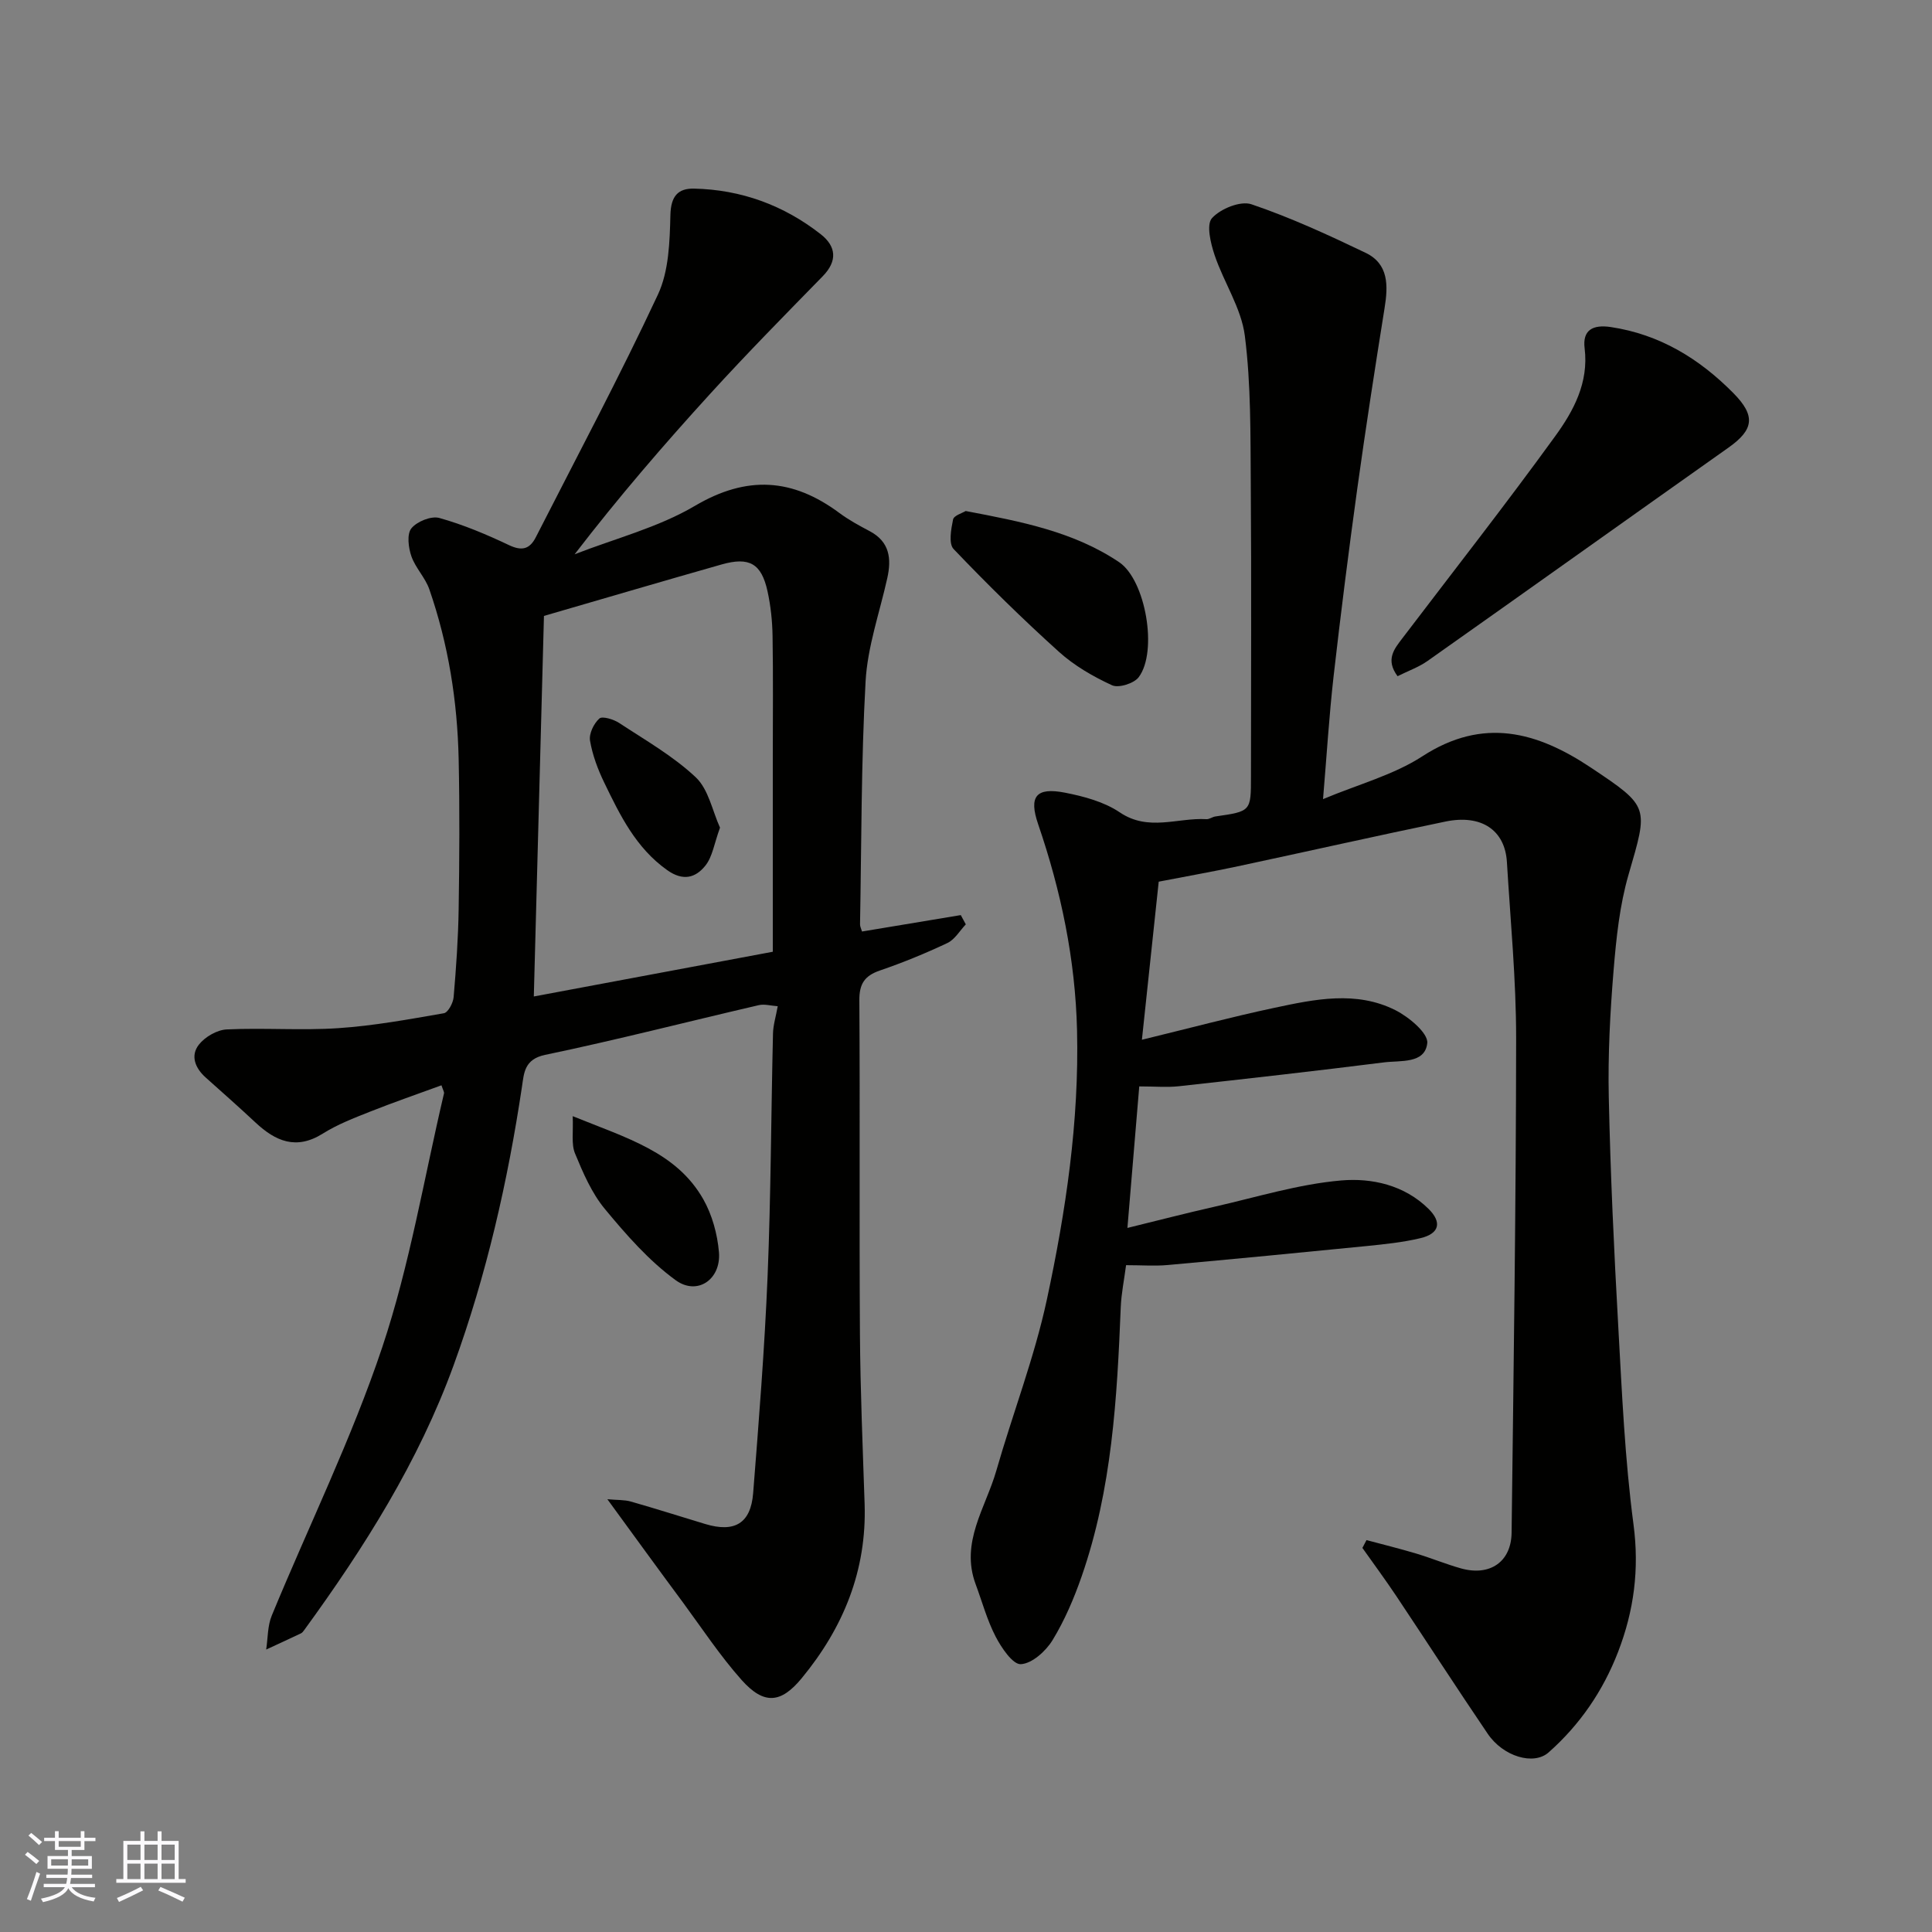 <svg enable-background="new 0 0 400 400" viewBox="0 0 400 400" xmlns="http://www.w3.org/2000/svg"><rect x="0" y="0" width="400" height="400" fill="#808080" stroke="none"/><g fill="#010100"><path d="m282.92 318.86c3.44.92 6.89 1.77 10.3 2.79 3.11.93 6.13 2.19 9.26 3.07 5.96 1.67 10.4-1.33 10.48-7.38.42-34.09.91-68.18.94-102.27.01-12.2-1.18-24.4-1.91-36.59-.4-6.62-5.28-9.93-12.75-8.38-14.35 2.97-28.64 6.2-42.98 9.26-5.25 1.12-10.53 2.05-16.36 3.18-1.12 10.57-2.26 21.28-3.48 32.73 9.83-2.39 18.58-4.73 27.42-6.61 8.35-1.78 16.95-3.6 25.07.49 2.79 1.41 6.81 4.76 6.59 6.82-.47 4.31-5.54 3.56-8.92 3.98-14.14 1.78-28.31 3.38-42.48 4.94-2.45.27-4.95.04-8.23.04-.81 9.69-1.59 19.1-2.45 29.3 6.23-1.53 12.11-3.05 18.03-4.39 8.72-1.98 17.4-4.68 26.24-5.44 6.29-.54 13.06.92 18.09 5.9 2.79 2.77 2.25 5.11-1.7 6.05-3.64.87-7.4 1.25-11.13 1.63-13.73 1.37-27.46 2.69-41.2 3.93-2.63.24-5.31.03-8.61.03-.39 3.01-.98 5.84-1.1 8.69-.76 18.86-1.82 37.69-8.09 55.73-1.59 4.57-3.53 9.12-6.04 13.23-1.39 2.27-4.23 4.83-6.55 4.96-1.66.1-4.01-3.37-5.21-5.68-1.78-3.42-2.8-7.23-4.15-10.87-3.23-8.67 2.07-15.83 4.27-23.49 3.4-11.86 7.9-23.46 10.48-35.48 3.93-18.3 6.69-36.86 6.24-55.7-.35-14.66-3.31-28.85-8.06-42.71-1.96-5.72-.44-7.67 5.54-6.51 3.93.77 8.13 1.89 11.38 4.09 5.94 4.01 11.97 1.05 17.92 1.4.61.04 1.23-.47 1.86-.56 7.37-1.06 7.37-1.05 7.37-8.28 0-20.16.11-40.32-.04-60.48-.08-10.27.06-20.62-1.23-30.76-.73-5.73-4.35-11.04-6.25-16.68-.83-2.46-1.76-6.34-.55-7.68 1.75-1.94 5.9-3.63 8.16-2.87 8.09 2.74 15.92 6.35 23.64 10.05 4.81 2.31 4.68 6.82 3.93 11.45-1.99 12.42-3.91 24.85-5.64 37.3-1.79 12.97-3.44 25.97-4.92 38.98-.92 8.14-1.42 16.34-2.18 25.38 7.31-3.07 14.57-4.98 20.57-8.87 12.59-8.17 23.75-5.09 34.91 2.36 12.18 8.13 11.86 8.06 7.78 22.12-1.85 6.37-2.55 13.14-3.1 19.79-.72 8.73-1.19 17.53-1 26.29.34 15.87 1.08 31.74 1.97 47.6.76 13.65 1.36 27.35 3.15 40.88 1.23 9.3.09 17.88-3.19 26.38-3.11 8.07-7.9 15.08-14.39 20.82-3.09 2.74-9.41.86-12.61-3.87-6.41-9.45-12.61-19.05-18.95-28.55-2.25-3.36-4.65-6.62-6.99-9.92.29-.54.57-1.08.85-1.62z"/><path d="m125.75 310.4c2.07.19 3.53.1 4.86.48 5.16 1.47 10.27 3.1 15.4 4.65 6.07 1.83 9.42-.11 9.92-6.37 1.18-14.95 2.37-29.91 2.99-44.89.69-16.75.72-33.53 1.12-50.3.04-1.75.6-3.5.98-5.64-1.42-.1-2.76-.5-3.94-.22-14.74 3.42-29.41 7.2-44.22 10.29-4.31.9-4.37 3.78-4.78 6.51-2.95 19.7-7.36 39.06-14.17 57.77-7.25 19.94-18.49 37.73-30.92 54.8-.19.27-.42.57-.7.7-2.38 1.13-4.78 2.23-7.18 3.34.36-2.36.27-4.9 1.16-7.04 7.63-18.52 16.53-36.6 22.87-55.54 5.7-17.05 8.65-35.02 12.79-52.58.06-.27-.18-.61-.53-1.66-4.95 1.81-9.93 3.53-14.82 5.47-3.33 1.32-6.74 2.64-9.75 4.53-5.5 3.45-9.78 1.59-13.94-2.3-3.38-3.16-6.84-6.22-10.29-9.3-2.19-1.95-3.22-4.52-1.43-6.81 1.27-1.62 3.77-3.07 5.79-3.16 7.68-.36 15.42.25 23.08-.26 7.33-.49 14.61-1.83 21.86-3.09.87-.15 1.92-2.13 2.02-3.34.52-6.08.95-12.18 1.04-18.28.16-10.33.22-20.67 0-31-.26-11.99-2.13-23.78-6.07-35.14-.84-2.43-2.88-4.44-3.72-6.86-.62-1.79-.96-4.58 0-5.77 1.15-1.42 4.11-2.62 5.79-2.15 4.95 1.38 9.76 3.41 14.42 5.62 2.69 1.28 4.3.83 5.56-1.64 8.51-16.71 17.35-33.26 25.28-50.24 2.27-4.86 2.44-10.93 2.58-16.48.1-3.87 1.56-5.52 4.89-5.45 9.75.21 18.57 3.44 26.23 9.44 3.19 2.5 3.54 5.51.41 8.71-7.82 8-15.67 15.97-23.21 24.24-9.66 10.59-19.02 21.45-28.15 33.32 8.34-3.26 17.27-5.53 24.89-10.02 10.81-6.38 20.25-5.72 29.93 1.47 1.95 1.45 4.13 2.63 6.29 3.77 4.13 2.2 4.52 5.69 3.62 9.73-1.58 7.11-4.09 14.18-4.49 21.36-.93 16.73-.84 33.52-1.15 50.29-.01.47.25.94.41 1.5 6.84-1.14 13.65-2.27 20.45-3.4.35.64.69 1.28 1.04 1.92-1.25 1.32-2.27 3.13-3.81 3.86-4.55 2.15-9.24 4.07-14 5.7-3.16 1.09-4.25 2.77-4.23 6.15.15 23-.03 46 .12 68.99.08 11.77.58 23.54.97 35.3.45 13.77-4.39 25.6-13.02 36.07-4.29 5.21-7.8 5.58-12.45.37-4.44-4.99-8.16-10.63-12.13-16.03-5.04-6.79-10.02-13.66-15.66-21.39zm34.25-113.35c0-13.94 0-27.18 0-40.41 0-8.32.09-16.65-.05-24.97-.05-3.09-.38-6.22-1.04-9.24-1.26-5.76-3.76-7.19-9.49-5.57-12.01 3.41-23.98 6.94-36.8 10.66-.68 25.44-1.38 51.8-2.1 78.79 16.78-3.14 33.39-6.25 49.48-9.26z"/><path d="m289.35 140c-2.55-3.44-.69-5.64 1.01-7.87 10.58-13.91 21.36-27.66 31.61-41.8 3.8-5.23 6.99-11.09 6.11-18.22-.47-3.8 1.71-4.95 5.41-4.4 10.12 1.52 18.31 6.53 25.36 13.65 4.68 4.73 4.29 7.59-1.01 11.33-20.76 14.68-41.45 29.45-62.22 44.11-1.83 1.31-4.03 2.08-6.27 3.2z"/><path d="m199.93 105.8c11.51 2.18 22.39 4.28 31.77 10.59 5.5 3.7 8.05 18.5 4.06 23.81-.97 1.3-4.16 2.3-5.52 1.68-3.91-1.8-7.81-4.05-11-6.93-7.54-6.8-14.8-13.94-21.81-21.28-1.06-1.11-.52-4.11-.11-6.11.16-.83 1.93-1.33 2.61-1.76z"/><path d="m118.57 231.09c11.28 4.57 21.48 7.46 27.02 17.17 1.85 3.25 2.94 7.23 3.26 10.98.48 5.63-4.47 9.08-8.96 5.81-5.55-4.04-10.25-9.42-14.67-14.76-2.73-3.3-4.52-7.49-6.18-11.51-.79-1.94-.32-4.39-.47-7.69z"/><path d="m149.07 171.36c-1.2 3.27-1.55 6.01-3.03 7.86-2 2.49-4.57 3.3-7.92.92-6.48-4.61-9.74-11.34-13.01-18.09-1.33-2.74-2.44-5.71-2.95-8.69-.25-1.44.77-3.55 1.92-4.59.61-.56 2.94.15 4.09.9 5.43 3.57 11.2 6.86 15.89 11.27 2.64 2.5 3.44 6.97 5.01 10.42z"/></g><path d="m5.17 384 .55-.58c.85.61 1.65 1.24 2.4 1.87l-.59.64c-.83-.73-1.62-1.37-2.36-1.93m1.22 9.53-.82-.34c.71-1.76 1.37-3.64 1.98-5.63.24.13.5.25.76.36-.6 1.67-1.24 3.54-1.92 5.61m-.5-13.5.57-.54c.56.44 1.31 1.06 2.26 1.87l-.64.64c-.68-.66-1.41-1.32-2.19-1.97m3.25.46h2.24v-1.36h.77v1.36h4.57v-1.36h.76v1.36h2.28v.69h-2.28v1.84h-2.64v1.26h4.18v2.64h-4.21c0 .45-.02.86-.05 1.21h4.32v.69h-4.38c-.04.34-.1.75-.19 1.22h5.15v.69h-4.82c.87 1.19 2.51 1.92 4.93 2.19-.17.31-.3.57-.37.76-2.77-.49-4.52-1.41-5.26-2.76-.56 1.26-2.3 2.23-5.24 2.9-.12-.24-.26-.48-.43-.72 2.73-.55 4.38-1.34 4.96-2.38h-4.38v-.69h4.65c.1-.38.17-.79.21-1.22h-4.32v-.69h4.4c.03-.34.05-.75.05-1.21h-4.2v-2.64h4.23v-1.26h-2.69v-1.84h-2.24zm1.46 4.46v1.29h3.45c.01-.4.02-.57.01-.53v-.32-.45h-3.46zm1.55-2.59h4.57v-1.19h-4.57zm6.11 2.59h-3.42v.77c-.01.19-.01.37-.02.53h3.44z" fill="#fbfafc"/><path d="m32.63 379.16h.82v1.98h3.54v7.89h1.45v.78h-14.36v-.78h1.46v-7.89h3.54v-1.98h.82v1.98h2.73zm-3.49 11.48.5.73c-1.61.82-3.28 1.63-5 2.41-.13-.27-.28-.55-.44-.82 1.75-.72 3.4-1.49 4.94-2.32m-2.78-5.55h2.73v-3.18h-2.73zm0 3.95h2.73v-3.2h-2.73zm3.54-3.95h2.73v-3.18h-2.73zm0 3.95h2.73v-3.2h-2.73zm7.89 4.68c-1.84-.92-3.51-1.7-5.02-2.32l.45-.73c1.89.8 3.57 1.55 5.04 2.23zm-1.62-11.81h-2.73v3.18h2.73zm-2.73 7.13h2.73v-3.2h-2.73z" fill="#fbfafc"/></svg>